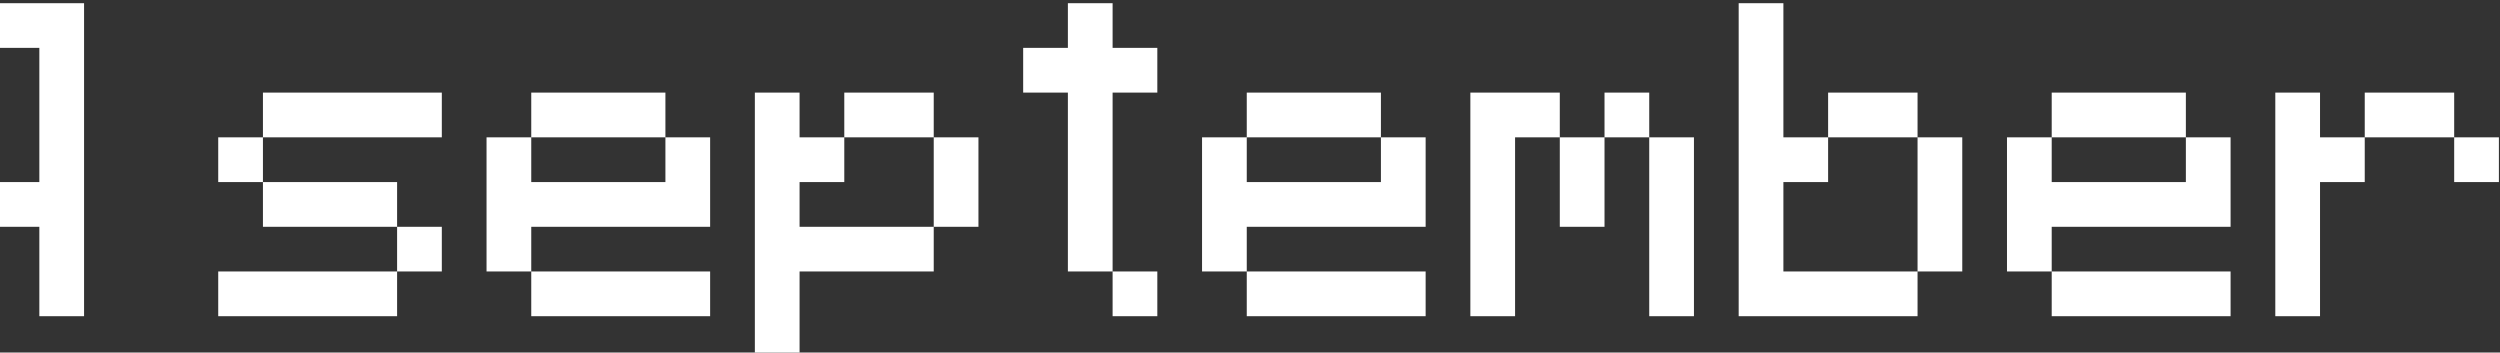 <svg width="624" height="88" viewBox="0 0 624 88" fill="none" xmlns="http://www.w3.org/2000/svg">
<rect x="0" y="0" width="624" height="88" fill="#333333" stroke="none"/>
<path d="M-23.665 34.278V23.116H-12.503L-12.503 34.278H-23.665ZM-12.503 23.116V11.954H-1.341V23.116L-12.503 23.116ZM9.82 78.926L9.82 56.602H-34.827V34.278H-23.665V45.44H9.82V11.954H-1.341V0.792L20.982 0.792L20.982 78.926H9.82ZM54.468 78.926V67.764L99.116 67.764V78.926L54.468 78.926ZM99.116 67.764V56.602H110.278V67.764H99.116ZM65.63 56.602V45.44H99.116V56.602H65.63ZM54.468 45.44V34.278H65.63V45.44H54.468ZM65.63 34.278V23.116H110.278V34.278H65.63ZM132.601 78.926V67.764H177.249V78.926H132.601ZM121.44 67.764V34.278H132.601V45.44L166.087 45.44V34.278H177.249V56.602L132.601 56.602V67.764H121.44ZM132.601 34.278V23.116H166.087V34.278L132.601 34.278ZM233.059 56.602V34.278H244.221V56.602H233.059ZM188.411 90.088V23.116L199.573 23.116V34.278H210.735V45.44H199.573V56.602H233.059V67.764H199.573V90.088H188.411ZM210.735 34.278V23.116H233.059V34.278H210.735ZM277.706 78.926V67.764H288.868V78.926H277.706ZM266.544 67.764V23.116H255.382V11.954H266.544V0.792L277.706 0.792V11.954H288.868V23.116H277.706V67.764H266.544ZM311.192 78.926V67.764L355.84 67.764V78.926L311.192 78.926ZM300.03 67.764V34.278H311.192V45.44H344.678V34.278H355.84V56.602H311.192V67.764H300.03ZM311.192 34.278V23.116L344.678 23.116V34.278H311.192ZM389.325 56.602V34.278H400.487V56.602H389.325ZM411.649 78.926V34.278L422.811 34.278V78.926H411.649ZM367.002 78.926V23.116L389.325 23.116V34.278H378.163V78.926H367.002ZM400.487 34.278V23.116H411.649V34.278H400.487ZM478.621 67.764V34.278H489.782V67.764H478.621ZM456.297 34.278V23.116H478.621V34.278H456.297ZM433.973 78.926V0.792L445.135 0.792V34.278H456.297V45.44H445.135V67.764H478.621V78.926H433.973ZM512.106 78.926V67.764H556.754V78.926H512.106ZM500.944 67.764V34.278H512.106V45.44L545.592 45.44V34.278H556.754V56.602L512.106 56.602V67.764H500.944ZM512.106 34.278V23.116H545.592V34.278L512.106 34.278ZM612.563 45.44V34.278H623.725V45.44H612.563ZM567.916 78.926V23.116L579.078 23.116V34.278H590.24V45.44H579.078V78.926H567.916ZM590.24 34.278V23.116H612.563V34.278H590.24Z" fill="white"/>
</svg>
